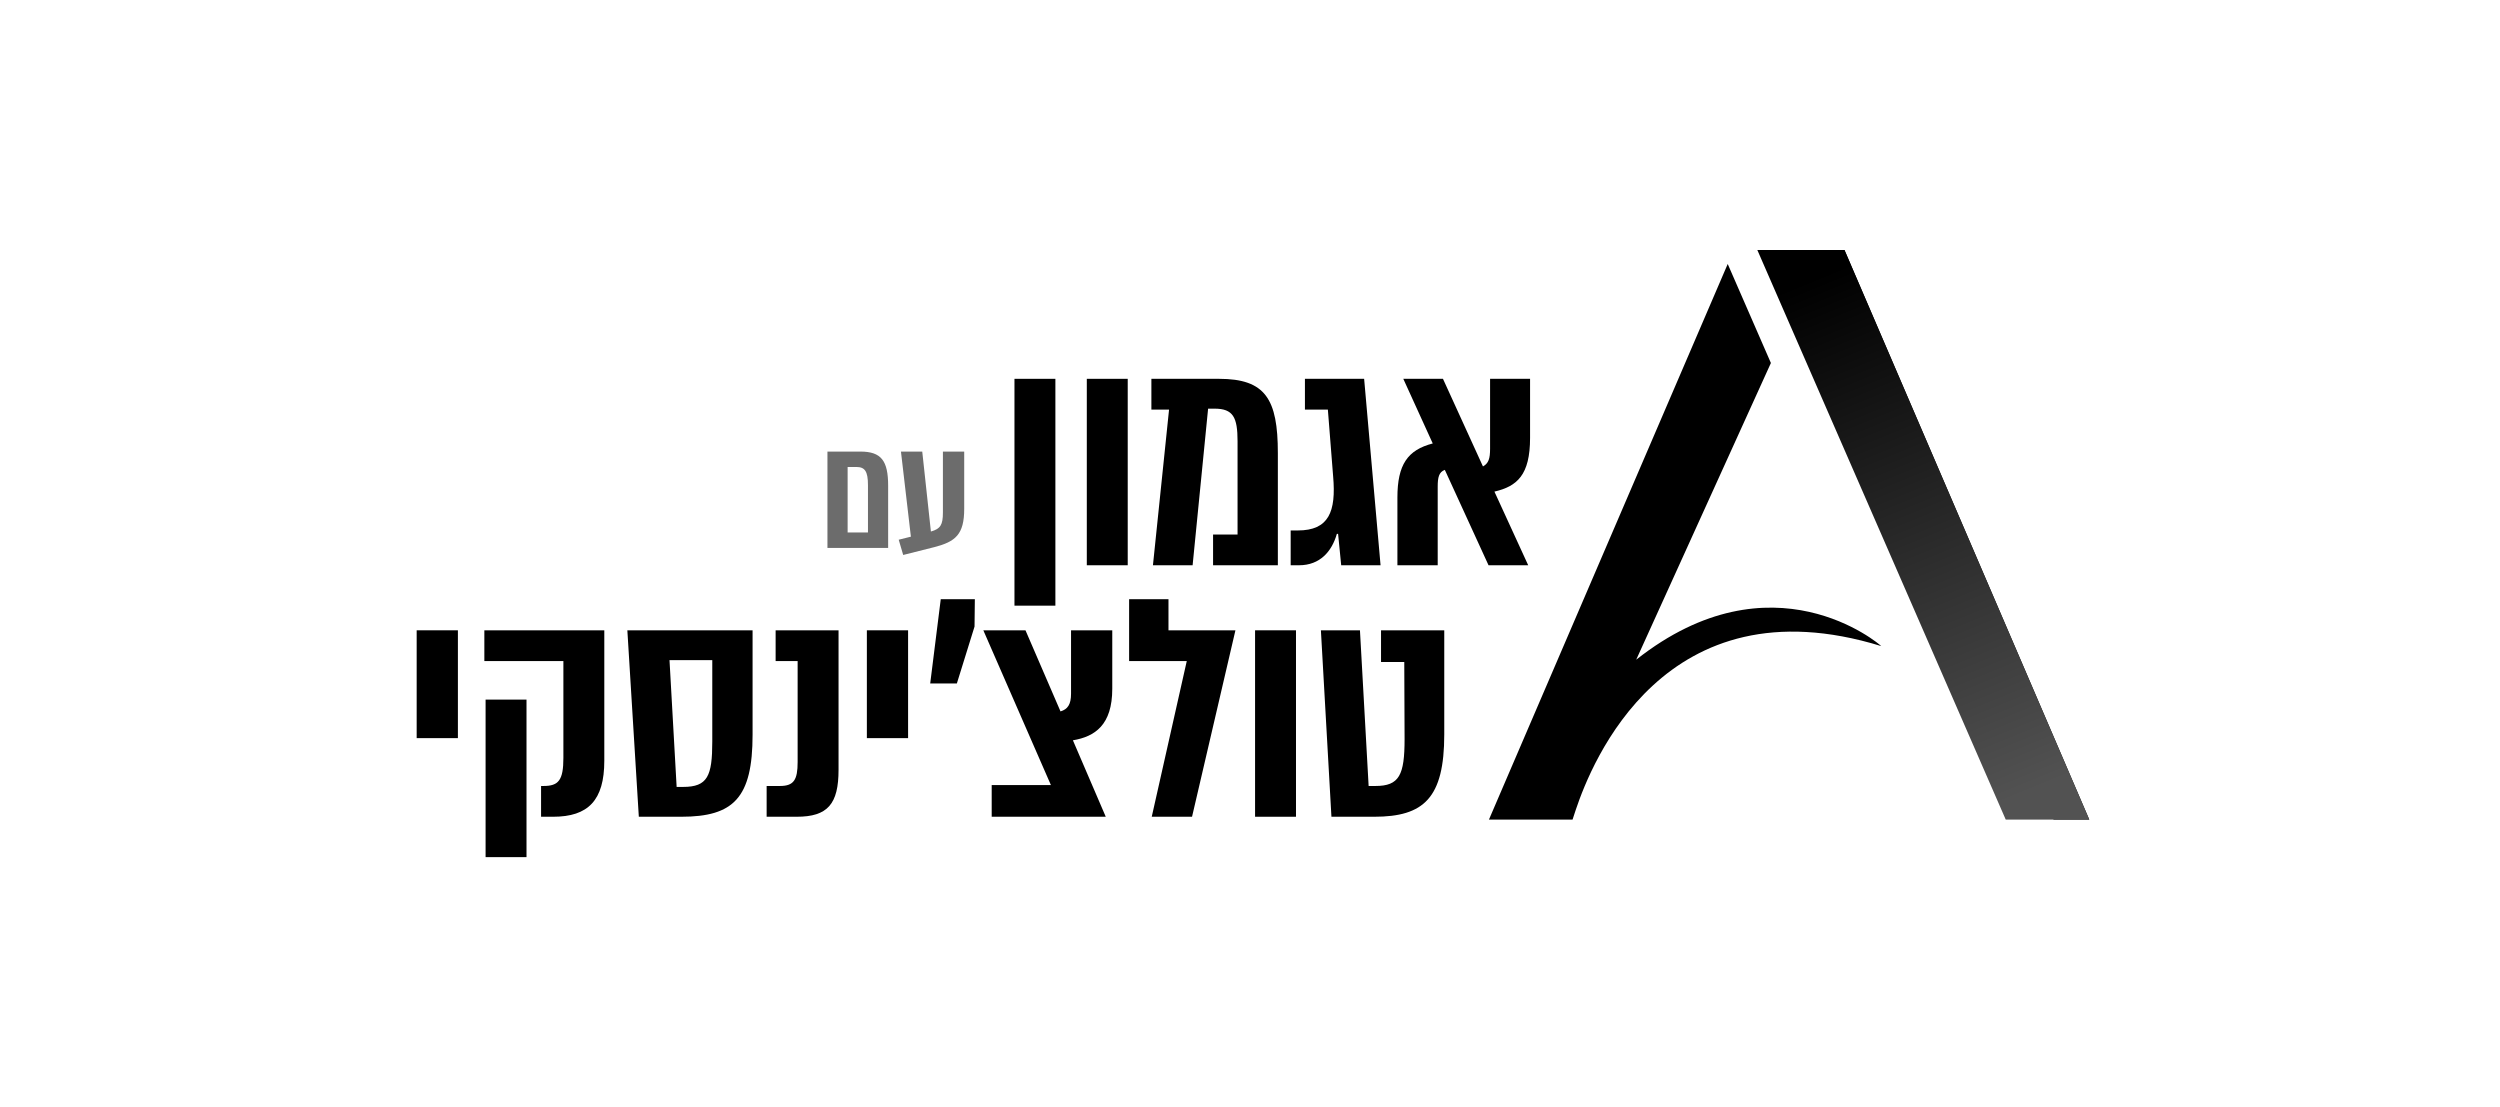 <?xml version="1.0" encoding="UTF-8"?>
<svg width="420px" height="186px" viewBox="0 0 420 186" version="1.1" xmlns="http://www.w3.org/2000/svg" xmlns:xlink="http://www.w3.org/1999/xlink">
    <title>Artboard Copy 2</title>
    <defs>
        <linearGradient x1="37.643%" y1="-1.62950013e-13%" x2="61.566%" y2="100%" id="linearGradient-1">
            <stop stop-color="#000000" offset="0%"></stop>
            <stop stop-color="#525252" offset="100%"></stop>
        </linearGradient>
    </defs>
    <g id="Artboard-Copy-2" stroke="none" stroke-width="1" fill="none" fill-rule="evenodd">
        <g id="Group-Copy-7" transform="translate(70, 42)">
            <g id="Group-8-Copy-2" transform="translate(0, 21.642)" fill-rule="nonzero">
                <g id="אגמון" transform="translate(100.431, 0)" fill="#000000">
                    <path d="M86.621,0 L79.903,0 L79.903,11.746 C79.903,13.416 79.643,14.199 78.706,14.721 L71.988,0 L65.323,0 L70.27,10.858 C66.052,11.955 64.334,14.408 64.334,19.942 L64.334,31.322 L71.103,31.322 L71.103,18.115 C71.103,16.549 71.311,15.661 72.301,15.296 L79.643,31.322 L86.308,31.322 L80.632,18.95 C84.434,18.062 86.621,16.183 86.621,9.919 L86.621,0 Z" id="Path"></path>
                    <path d="M54.369,26.05 L54.89,31.322 L61.503,31.322 L58.743,0 L48.797,0 L48.797,5.168 L52.65,5.168 L53.536,16.392 C54.056,22.343 52.807,25.475 47.599,25.475 L46.402,25.475 L46.402,31.322 L47.808,31.322 C51.349,31.322 53.327,28.973 54.161,26.05 L54.369,26.05 Z" id="Path"></path>
                    <path d="M23.002,0 L23.002,5.168 L25.97,5.168 L23.263,31.322 L29.928,31.322 L32.531,5.012 L33.625,5.012 C36.749,5.012 37.478,6.473 37.478,10.493 L37.478,26.154 L33.365,26.154 L33.365,31.322 L44.248,31.322 L44.248,12.477 C44.248,3.393 42.165,0 34.354,0 L23.002,0 Z" id="Path"></path>
                    <polygon id="Path" points="19.026 0 12.152 0 12.152 31.322 19.026 31.322"></polygon>
                    <polygon id="Path" points="0 0 0 38.109 6.874 38.109 6.874 0"></polygon>
                </g>
                <g id="עם" transform="translate(69.011, 12.223)" fill="#6C6C6C">
                    <path d="M19.398,10.222 C19.398,12.326 18.994,12.974 17.38,13.432 L15.927,0 L12.349,0 L14.017,14.295 L11.972,14.808 L12.726,17.37 L17.972,16.048 C21.496,15.131 22.976,13.944 22.976,9.629 L22.976,0 L19.398,0 L19.398,10.222 Z" id="Path"></path>
                    <path d="M0,0 L0,16.183 L10.197,16.183 L10.197,5.745 C10.197,1.564 9.067,0 5.542,0 L0,0 Z M3.39,13.594 L3.39,2.589 L4.87,2.589 C6.269,2.589 6.807,3.291 6.807,5.637 L6.807,13.594 L3.39,13.594 Z" id="Shape"></path>
                </g>
                <g id="טולצ’ינסקי" transform="translate(0, 37.029)" fill="#000000">
                    <path d="M172.636,5.22 L162.013,5.22 L162.013,10.545 L165.918,10.545 L165.97,23.492 C165.97,29.547 165.085,31.374 161.076,31.374 L159.93,31.374 L158.472,5.22 L151.911,5.22 L153.681,36.543 L160.867,36.543 C169.199,36.543 172.636,33.41 172.636,22.709 L172.636,5.22 Z" id="Path"></path>
                    <polygon id="Path" points="147.726 5.22 140.852 5.22 140.852 36.543 147.726 36.543"></polygon>
                    <polygon id="Path" points="130.263 36.543 137.553 5.22 126.305 5.22 126.305 0 119.692 0 119.692 10.389 129.377 10.389 123.493 36.543"></polygon>
                    <path d="M116.861,5.22 L109.935,5.22 L109.935,15.87 C109.935,17.697 109.362,18.48 108.165,18.846 L102.281,5.22 L95.199,5.22 L106.551,31.218 L96.605,31.218 L96.605,36.543 L115.767,36.543 L110.248,23.7 C113.945,23.074 116.861,21.143 116.861,15.035 L116.861,5.22 Z" id="Path"></path>
                    <polygon id="Path" points="86.275 14.147 90.754 14.147 93.722 4.594 93.774 0 88.046 0"></polygon>
                    <polygon id="Path" points="82.559 5.22 75.633 5.22 75.633 23.335 82.559 23.335"></polygon>
                    <path d="M63.846,36.543 C69.053,36.543 70.876,34.402 70.876,28.66 L70.876,5.22 L60.305,5.22 L60.305,10.389 L64.002,10.389 L64.002,27.355 C64.002,30.33 63.377,31.374 61.034,31.374 L58.795,31.374 L58.795,36.543 L63.846,36.543 Z" id="Path"></path>
                    <path d="M56.433,5.22 L35.395,5.22 L37.322,36.543 L44.456,36.543 C53.256,36.543 56.433,33.358 56.433,22.761 L56.433,5.22 Z M49.663,23.909 C49.663,29.704 48.882,31.531 44.768,31.531 L43.675,31.531 L42.477,10.232 L49.663,10.232 L49.663,23.909 Z" id="Shape"></path>
                    <path d="M11.371,5.22 L11.371,10.389 L24.649,10.389 L24.649,26.676 C24.649,30.435 23.816,31.374 21.317,31.374 L20.9,31.374 L20.9,36.543 L22.931,36.543 C28.815,36.543 31.523,33.776 31.523,27.146 L31.523,5.22 L11.371,5.22 Z M11.579,43.329 L18.453,43.329 L18.453,16.862 L11.579,16.862 L11.579,43.329 Z" id="Shape"></path>
                    <polygon id="Path" points="6.926 5.22 0 5.22 0 23.335 6.926 23.335"></polygon>
                </g>
            </g>
            <g id="Group-13" transform="translate(180.141, 0)">
                <path d="M40.116,2.349 L44.433,12.248 L47.37,18.984 L24.742,68.831 C47.615,50.765 65.633,66.235 65.906,66.543 C29.411,55.296 17.196,86.303 14.617,93.964 L14.458,94.444 C14.24,95.11 14.118,95.521 14.075,95.611 L14.038,95.697 L0,95.697 L40.116,2.349 Z M59.732,0 L100.859,95.697 L94.862,95.697 L53.735,0 L59.732,0 Z" id="Combined-Shape" fill="#000000"></path>
                <polygon id="Fill-1-Copy-2" fill="url(#linearGradient-1)" points="100.859 95.697 59.732 0 55.77 0 45.09 0 50.43 12.248 86.824 95.697"></polygon>
            </g>
        </g>
    </g>
</svg>